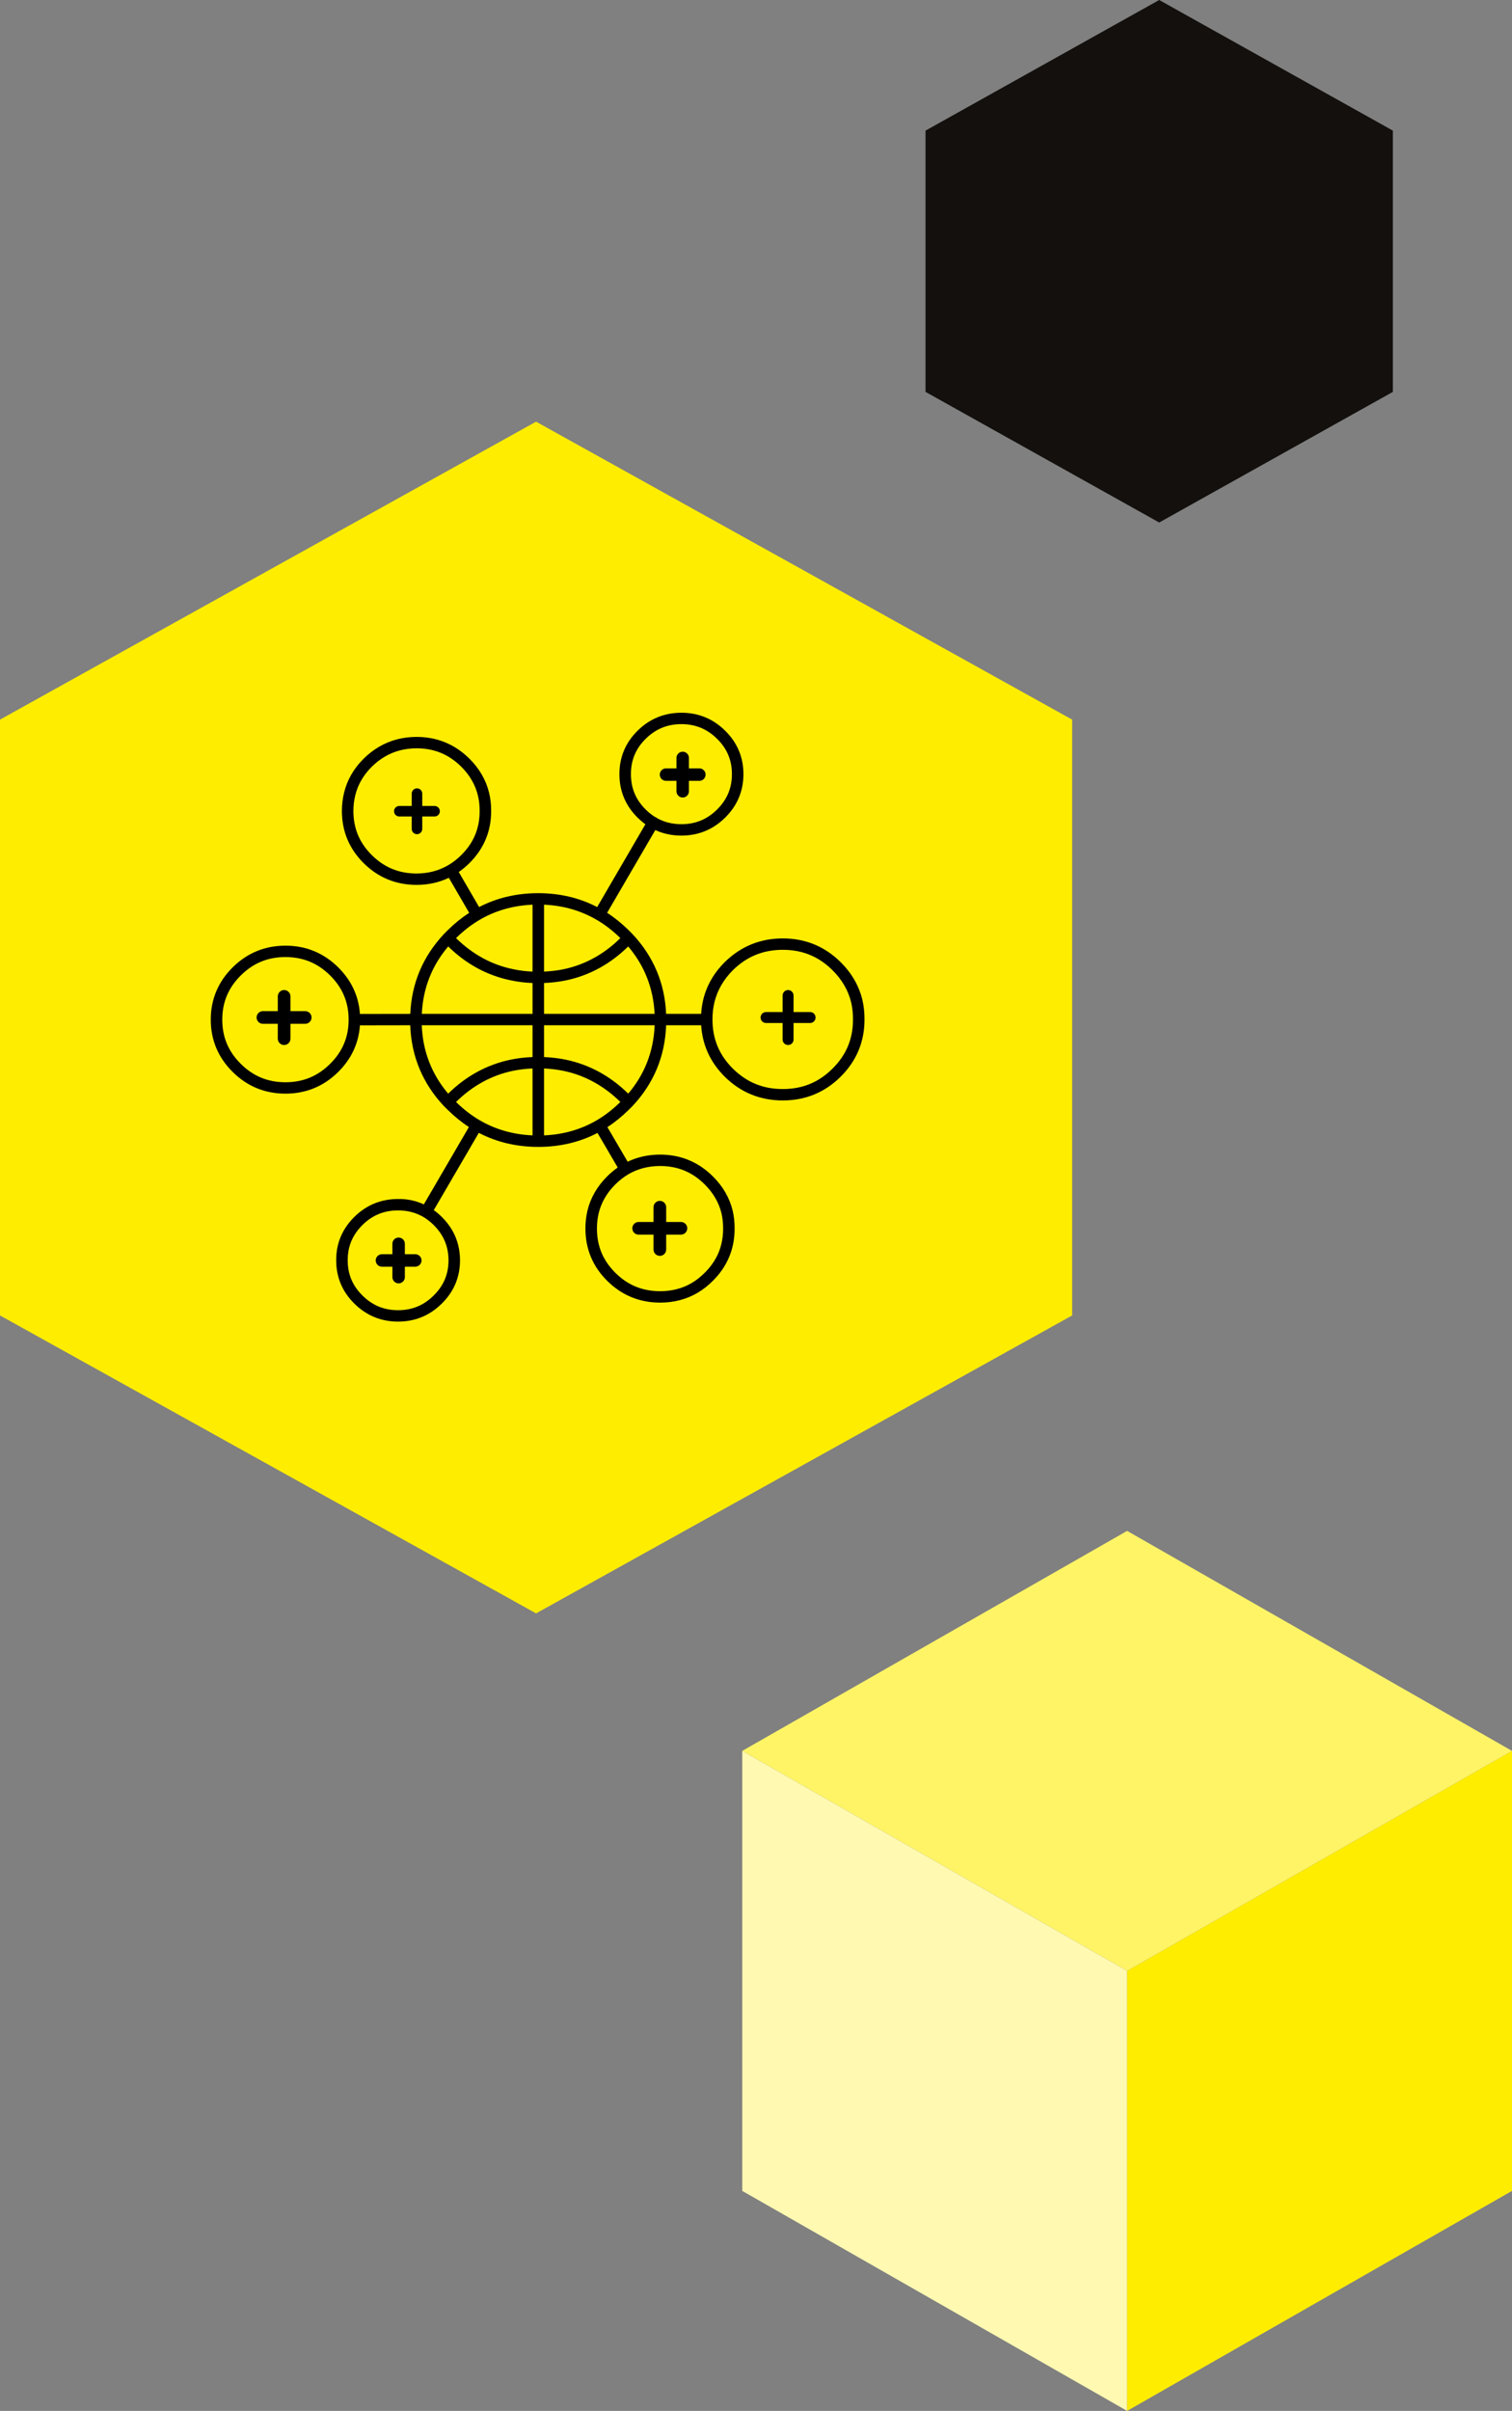<?xml version="1.0" encoding="UTF-8"?>
<svg width="165px" height="263px" viewBox="0 0 165 263" version="1.1" xmlns="http://www.w3.org/2000/svg" xmlns:xlink="http://www.w3.org/1999/xlink">
    <rect x="0" y="0" width="165" height="263" fill="#808080" stroke="none"/>
    <!-- Generator: Sketch 63.1 (92452) - https://sketch.com -->
    <title>Group 21</title>
    <desc>Created with Sketch.</desc>
    <g id="WINLAB" stroke="none" stroke-width="1" fill="none" fill-rule="evenodd">
        <g id="WINLAB_HOMEPAGE_V2" transform="translate(-527, -2771)">
            <g id="Group-21" transform="translate(527, 2770.75)">
                <g id="Group-8-Copy" transform="translate(81, 167.25)">
                    <polygon id="Fill-64" fill="#FFF9B2" points="42 48 42 96 0 72 0 24"></polygon>
                    <polygon id="Fill-65" fill="#FFED00" points="42 48 42 96 84 72 84 24"></polygon>
                    <polygon id="Fill-66" fill="#FFF466" points="0 24 42 48 84 24 42 0"></polygon>
                </g>
                <polygon id="Fill-1-Copy-10" fill="#13100D" points="101 14.5 101 42.999 126.5 57.25 152 42.999 152 14.5 126.5 0.25"></polygon>
                <polygon id="Fill-1-Copy-11" fill="#FFED00" points="0 78.751 0 143.749 58.5 176.25 117 143.749 117 78.751 58.5 46.25"></polygon>
                <path d="M74.357,78 C76.218,78.002 77.828,78.664 79.142,79.968 C80.459,81.266 81.127,82.857 81.129,84.696 C81.127,86.54 80.459,88.134 79.142,89.436 C77.828,90.74 76.218,91.403 74.358,91.404 C73.332,91.403 72.378,91.2 71.511,90.801 L71.511,90.801 L66.253,99.828 C67.084,100.365 67.876,101.003 68.615,101.734 C68.759,101.874 68.904,102.021 69.045,102.17 L69.045,102.17 C71.324,104.61 72.549,107.526 72.692,110.85 L72.692,110.85 L76.514,110.85 C76.546,110.317 76.622,109.8 76.74,109.307 C77.109,107.772 77.9,106.392 79.093,105.204 C80.837,103.488 82.965,102.619 85.42,102.619 C85.421,102.618 85.423,102.618 85.427,102.619 C87.878,102.619 89.999,103.488 91.732,105.203 C92.932,106.392 93.731,107.772 94.105,109.304 C94.266,109.994 94.345,110.72 94.34,111.465 C94.344,113.891 93.466,115.993 91.732,117.71 C90.003,119.424 87.886,120.294 85.44,120.294 L85.44,120.294 L85.404,120.294 C82.957,120.294 80.834,119.424 79.096,117.711 C77.517,116.143 76.652,114.256 76.514,112.094 L76.514,112.094 L72.695,112.094 C72.567,115.485 71.342,118.426 69.049,120.881 L69.049,120.881 L68.825,121.107 L68.825,121.107 L68.608,121.318 C67.884,122.037 67.103,122.672 66.284,123.205 L66.284,123.205 L68.493,126.978 C69.569,126.463 70.757,126.204 72.035,126.202 C74.273,126.205 76.208,127.003 77.786,128.571 C78.88,129.651 79.609,130.906 79.951,132.301 C80.099,132.933 80.171,133.597 80.166,134.279 C80.17,136.492 79.368,138.412 77.785,139.98 C77.269,140.497 76.707,140.936 76.119,141.284 C74.91,141.99 73.542,142.348 72.051,142.348 L72.051,142.348 L72.035,142.348 C69.797,142.348 67.856,141.551 66.267,139.98 C64.685,138.411 63.885,136.492 63.886,134.275 C63.884,133.595 63.96,132.932 64.11,132.304 C64.449,130.909 65.174,129.653 66.266,128.57 C66.627,128.213 67.01,127.891 67.411,127.611 L67.411,127.611 L65.203,123.838 C63.266,124.85 61.098,125.363 58.747,125.363 L58.747,125.363 C56.373,125.363 54.195,124.847 52.252,123.829 L52.252,123.829 L47.337,132.26 C47.642,132.479 47.937,132.728 48.215,133.005 C49.121,133.899 49.725,134.942 50.008,136.099 C50.134,136.617 50.199,137.166 50.201,137.731 C50.199,139.571 49.529,141.159 48.213,142.453 C46.904,143.756 45.297,144.419 43.44,144.421 C41.584,144.419 39.977,143.757 38.663,142.452 C37.353,141.158 36.688,139.57 36.688,137.733 C36.686,137.168 36.747,136.619 36.87,136.103 C37.154,134.942 37.757,133.9 38.664,133.003 C39.979,131.705 41.584,131.047 43.438,131.047 C44.455,131.024 45.396,131.241 46.253,131.632 L46.253,131.632 L51.17,123.196 C50.355,122.665 49.576,122.032 48.848,121.31 C48.71,121.178 48.568,121.037 48.429,120.896 L48.429,120.896 L48.415,120.882 C46.112,118.415 44.887,115.461 44.768,112.094 L44.768,112.094 L39.279,112.103 C39.141,114.056 38.346,115.764 36.909,117.186 C35.324,118.757 33.386,119.554 31.15,119.554 C28.915,119.554 26.977,118.757 25.391,117.186 C23.805,115.615 23,113.696 23,111.482 C23,109.268 23.805,107.349 25.391,105.777 C26.978,104.206 28.916,103.409 31.15,103.409 C33.386,103.409 35.323,104.206 36.909,105.777 C38.345,107.2 39.141,108.906 39.279,110.859 L39.279,110.859 L44.773,110.85 C44.916,107.528 46.139,104.613 48.414,102.175 L48.414,102.175 L48.424,102.165 C48.565,102.016 48.707,101.872 48.853,101.73 C49.587,101.002 50.376,100.365 51.201,99.829 L51.201,99.829 L48.98,96.008 C47.912,96.52 46.731,96.78 45.461,96.782 C43.22,96.782 41.279,95.985 39.69,94.414 C38.109,92.846 37.309,90.927 37.309,88.709 C37.312,88.023 37.392,87.36 37.545,86.736 C37.879,85.343 38.601,84.088 39.689,83.006 C40.208,82.495 40.769,82.063 41.359,81.718 C42.572,81.004 43.952,80.64 45.458,80.637 C47.699,80.64 49.636,81.436 51.219,83.005 C52.311,84.085 53.036,85.341 53.375,86.738 C53.525,87.362 53.6,88.025 53.599,88.71 C53.603,90.927 52.802,92.846 51.219,94.414 C50.854,94.774 50.467,95.097 50.063,95.377 L50.063,95.377 L52.284,99.199 C54.22,98.193 56.386,97.684 58.732,97.683 L58.732,97.683 L58.747,97.683 C61.091,97.687 63.245,98.197 65.168,99.201 L65.168,99.201 L70.43,90.167 C70.132,89.951 69.845,89.708 69.571,89.436 C68.258,88.134 67.593,86.539 67.595,84.696 C67.593,82.858 68.258,81.266 69.571,79.968 C70.888,78.664 72.497,78.002 74.357,78 Z M43.447,132.29 C41.908,132.291 40.637,132.811 39.552,133.884 C38.811,134.616 38.319,135.46 38.092,136.392 C37.992,136.81 37.942,137.262 37.943,137.731 C37.943,139.248 38.47,140.504 39.551,141.572 C40.637,142.651 41.909,143.176 43.44,143.177 C44.971,143.176 46.243,142.651 47.325,141.573 C48.414,140.503 48.943,139.247 48.945,137.732 C48.943,137.268 48.89,136.816 48.787,136.392 C48.559,135.46 48.068,134.616 47.327,133.884 C46.969,133.529 46.583,133.229 46.179,132.995 L46.179,132.995 C45.374,132.527 44.46,132.291 43.454,132.291 C43.449,132.291 43.445,132.289 43.439,132.291 Z M72.035,127.446 C70.759,127.448 69.595,127.749 68.574,128.344 C68.573,128.345 68.573,128.346 68.572,128.346 C68.073,128.64 67.596,129.012 67.154,129.45 C66.228,130.367 65.615,131.426 65.332,132.593 C65.205,133.124 65.14,133.69 65.142,134.273 C65.141,136.177 65.8,137.755 67.154,139.1 C68.518,140.448 70.115,141.104 72.036,141.104 L72.036,141.104 L72.05,141.104 C73.315,141.104 74.468,140.805 75.478,140.214 C75.973,139.922 76.45,139.547 76.895,139.102 C78.255,137.755 78.913,136.178 78.911,134.276 C78.914,133.685 78.853,133.12 78.729,132.588 C78.443,131.425 77.827,130.367 76.898,129.451 C76.898,129.451 76.897,129.45 76.896,129.449 C75.543,128.104 73.953,127.449 72.035,127.446 Z M43.501,135.25 C43.876,135.25 44.181,135.555 44.181,135.931 L44.181,135.931 L44.181,137.07 L45.32,137.07 C45.695,137.07 46,137.375 46,137.75 C46,138.126 45.695,138.431 45.32,138.431 L45.32,138.431 L44.181,138.431 L44.181,139.569 C44.181,139.945 43.876,140.25 43.501,140.25 C43.125,140.25 42.82,139.945 42.82,139.569 L42.82,139.569 L42.82,138.431 L41.681,138.431 C41.305,138.431 41,138.126 41,137.75 C41,137.375 41.305,137.07 41.681,137.07 L41.681,137.07 L42.82,137.07 L42.82,135.931 C42.82,135.555 43.125,135.25 43.501,135.25 Z M72.007,131.25 C72.388,131.25 72.698,131.559 72.698,131.941 L72.698,131.941 L72.698,133.553 L74.309,133.553 C74.691,133.553 75,133.863 75,134.244 C75,134.625 74.691,134.935 74.309,134.935 L74.309,134.935 L72.698,134.935 L72.698,136.559 C72.698,136.94 72.388,137.25 72.007,137.25 C71.625,137.25 71.316,136.94 71.316,136.559 L71.316,136.559 L71.316,134.935 L69.691,134.935 C69.31,134.935 69,134.625 69,134.244 C69,133.863 69.31,133.553 69.691,133.553 L69.691,133.553 L71.316,133.553 L71.316,131.941 C71.316,131.559 71.625,131.25 72.007,131.25 Z M59.37,116.808 L59.37,124.106 C61.476,124.015 63.407,123.463 65.117,122.461 C66.026,121.927 66.894,121.255 67.698,120.461 C65.896,118.689 63.813,117.551 61.493,117.068 C60.814,116.927 60.103,116.84 59.37,116.808 L59.37,116.808 Z M58.114,116.807 C57.368,116.838 56.648,116.925 55.959,117.068 C53.64,117.553 51.557,118.695 49.767,120.462 C50.571,121.255 51.433,121.921 52.337,122.45 C54.056,123.46 55.997,124.016 58.114,124.106 L58.114,124.106 Z M71.439,112.094 L59.37,112.094 L59.37,115.563 C60.191,115.596 60.989,115.692 61.752,115.85 C64.306,116.383 66.596,117.628 68.557,119.554 C70.362,117.426 71.33,114.921 71.439,112.094 L71.439,112.094 Z M58.114,112.094 L46.025,112.094 C46.135,114.921 47.102,117.426 48.907,119.554 C50.858,117.634 53.147,116.385 55.701,115.851 C56.475,115.69 57.285,115.593 58.114,115.562 L58.114,115.562 L58.114,112.094 Z M85.427,103.863 C83.278,103.863 81.5,104.59 79.98,106.084 C78.957,107.105 78.276,108.287 77.962,109.593 C77.821,110.181 77.75,110.81 77.751,111.46 L77.751,111.46 L77.751,111.473 C77.753,113.591 78.483,115.34 79.983,116.831 C81.497,118.323 83.272,119.05 85.406,119.05 C85.417,119.05 85.428,119.05 85.438,119.05 C87.571,119.05 89.338,118.324 90.843,116.83 C92.355,115.334 93.088,113.579 93.084,111.462 C93.089,110.808 93.021,110.18 92.883,109.591 C92.565,108.29 91.879,107.107 90.843,106.082 C89.335,104.589 87.563,103.863 85.427,103.863 L85.427,103.863 Z M31.15,104.653 C29.235,104.653 27.641,105.308 26.279,106.656 C24.918,108.005 24.256,109.584 24.256,111.482 C24.256,113.381 24.917,114.959 26.279,116.306 C27.64,117.655 29.234,118.31 31.15,118.31 C33.067,118.31 34.661,117.655 36.022,116.306 C37.383,114.958 38.045,113.38 38.045,111.482 C38.045,109.584 37.383,108.005 36.022,106.656 C34.66,105.308 33.067,104.653 31.15,104.653 Z M31.006,108.25 C31.387,108.25 31.697,108.559 31.697,108.941 L31.697,108.941 L31.697,110.553 L33.309,110.553 C33.691,110.553 34,110.863 34,111.244 C34,111.625 33.691,111.935 33.309,111.935 L33.309,111.935 L31.697,111.935 L31.697,113.559 C31.697,113.94 31.387,114.25 31.006,114.25 C30.624,114.25 30.315,113.94 30.315,113.559 L30.315,113.559 L30.315,111.935 L28.691,111.935 C28.31,111.935 28,111.625 28,111.244 C28,110.863 28.31,110.553 28.691,110.553 L28.691,110.553 L30.315,110.553 L30.315,108.941 C30.315,108.559 30.624,108.25 31.006,108.25 Z M86.001,108.25 C86.331,108.25 86.599,108.518 86.599,108.849 L86.599,108.849 L86.599,110.651 L88.401,110.651 C88.732,110.651 89,110.919 89,111.25 C89,111.58 88.732,111.848 88.401,111.848 L88.401,111.848 L86.599,111.848 L86.599,113.651 C86.599,113.982 86.331,114.25 86.001,114.25 C85.67,114.25 85.402,113.982 85.402,113.651 L85.402,113.651 L85.402,111.848 L83.599,111.848 C83.269,111.848 83,111.58 83,111.25 C83,110.919 83.269,110.651 83.599,110.651 L83.599,110.651 L85.402,110.651 L85.402,108.849 C85.402,108.518 85.67,108.25 86.001,108.25 Z M68.553,103.497 C66.594,105.425 64.292,106.676 61.72,107.207 C60.964,107.359 60.176,107.451 59.37,107.484 L59.37,107.484 L59.37,110.85 L71.434,110.85 C71.303,108.065 70.335,105.596 68.553,103.497 Z M48.912,103.497 C47.129,105.596 46.161,108.064 46.031,110.85 L46.031,110.85 L58.114,110.85 L58.114,107.484 C57.727,107.47 57.353,107.442 56.991,107.399 C56.571,107.349 56.154,107.281 55.75,107.195 C53.186,106.672 50.883,105.428 48.912,103.497 Z M59.37,98.941 L59.37,106.239 C60.092,106.208 60.794,106.124 61.467,105.988 C63.801,105.507 65.899,104.362 67.698,102.584 C66.901,101.802 66.043,101.138 65.143,100.608 C65.119,100.599 65.097,100.588 65.076,100.574 C63.378,99.582 61.461,99.033 59.37,98.941 L59.37,98.941 Z M58.114,98.941 C56.005,99.031 54.077,99.58 52.368,100.575 C51.452,101.11 50.577,101.786 49.766,102.584 C51.576,104.364 53.673,105.502 56.009,105.978 C56.38,106.057 56.758,106.12 57.137,106.164 C57.453,106.201 57.779,106.226 58.114,106.24 L58.114,106.24 Z M45.459,81.881 C44.182,81.883 43.018,82.189 41.999,82.788 C41.496,83.082 41.018,83.451 40.576,83.886 C39.656,84.801 39.046,85.857 38.765,87.027 C38.635,87.56 38.567,88.125 38.565,88.712 C38.565,90.612 39.223,92.19 40.578,93.534 C41.941,94.882 43.538,95.538 45.46,95.538 C46.728,95.536 47.886,95.234 48.901,94.639 C48.902,94.638 48.902,94.638 48.903,94.638 C49.407,94.344 49.888,93.973 50.332,93.533 C51.689,92.19 52.347,90.612 52.343,88.711 C52.344,88.12 52.28,87.555 52.153,87.027 C51.869,85.858 51.257,84.801 50.332,83.884 C48.973,82.539 47.379,81.883 45.459,81.881 Z M45.505,86.25 C45.823,86.25 46.081,86.508 46.081,86.826 L46.081,86.826 L46.081,88.169 L47.424,88.169 C47.742,88.169 48,88.427 48,88.745 C48,89.063 47.742,89.321 47.424,89.321 L47.424,89.321 L46.081,89.321 L46.081,90.674 C46.081,90.992 45.823,91.25 45.505,91.25 C45.187,91.25 44.929,90.992 44.929,90.674 L44.929,90.674 L44.929,89.321 L43.576,89.321 C43.258,89.321 43,89.063 43,88.745 C43,88.427 43.258,88.169 43.576,88.169 L43.576,88.169 L44.929,88.169 L44.929,86.826 C44.929,86.508 45.187,86.25 45.505,86.25 Z M74.357,79.244 C72.822,79.246 71.546,79.77 70.459,80.847 C69.376,81.919 68.849,83.178 68.851,84.696 C68.849,86.219 69.376,87.481 70.46,88.557 C70.779,88.873 71.118,89.144 71.469,89.364 C71.5,89.373 71.531,89.385 71.561,89.4 C71.622,89.431 71.676,89.469 71.723,89.513 C72.505,89.941 73.391,90.159 74.359,90.16 C75.893,90.159 77.168,89.635 78.254,88.557 C79.343,87.48 79.872,86.218 79.873,84.696 C79.872,83.18 79.343,81.92 78.255,80.848 C77.168,79.77 75.893,79.246 74.357,79.244 Z M74.5,82.25 C74.876,82.25 75.181,82.555 75.181,82.931 L75.181,82.931 L75.181,84.069 L76.32,84.069 C76.695,84.069 77,84.374 77,84.75 C77,85.126 76.695,85.431 76.32,85.431 L76.32,85.431 L75.181,85.431 L75.181,86.569 C75.181,86.945 74.876,87.25 74.5,87.25 C74.125,87.25 73.82,86.945 73.82,86.569 L73.82,86.569 L73.82,85.431 L72.681,85.431 C72.305,85.431 72,85.126 72,84.75 C72,84.374 72.305,84.069 72.681,84.069 L72.681,84.069 L73.82,84.069 L73.82,82.931 C73.82,82.555 74.125,82.25 74.5,82.25 Z" id="Combined-Shape" fill="#000000"></path>
            </g>
        </g>
    </g>
</svg>